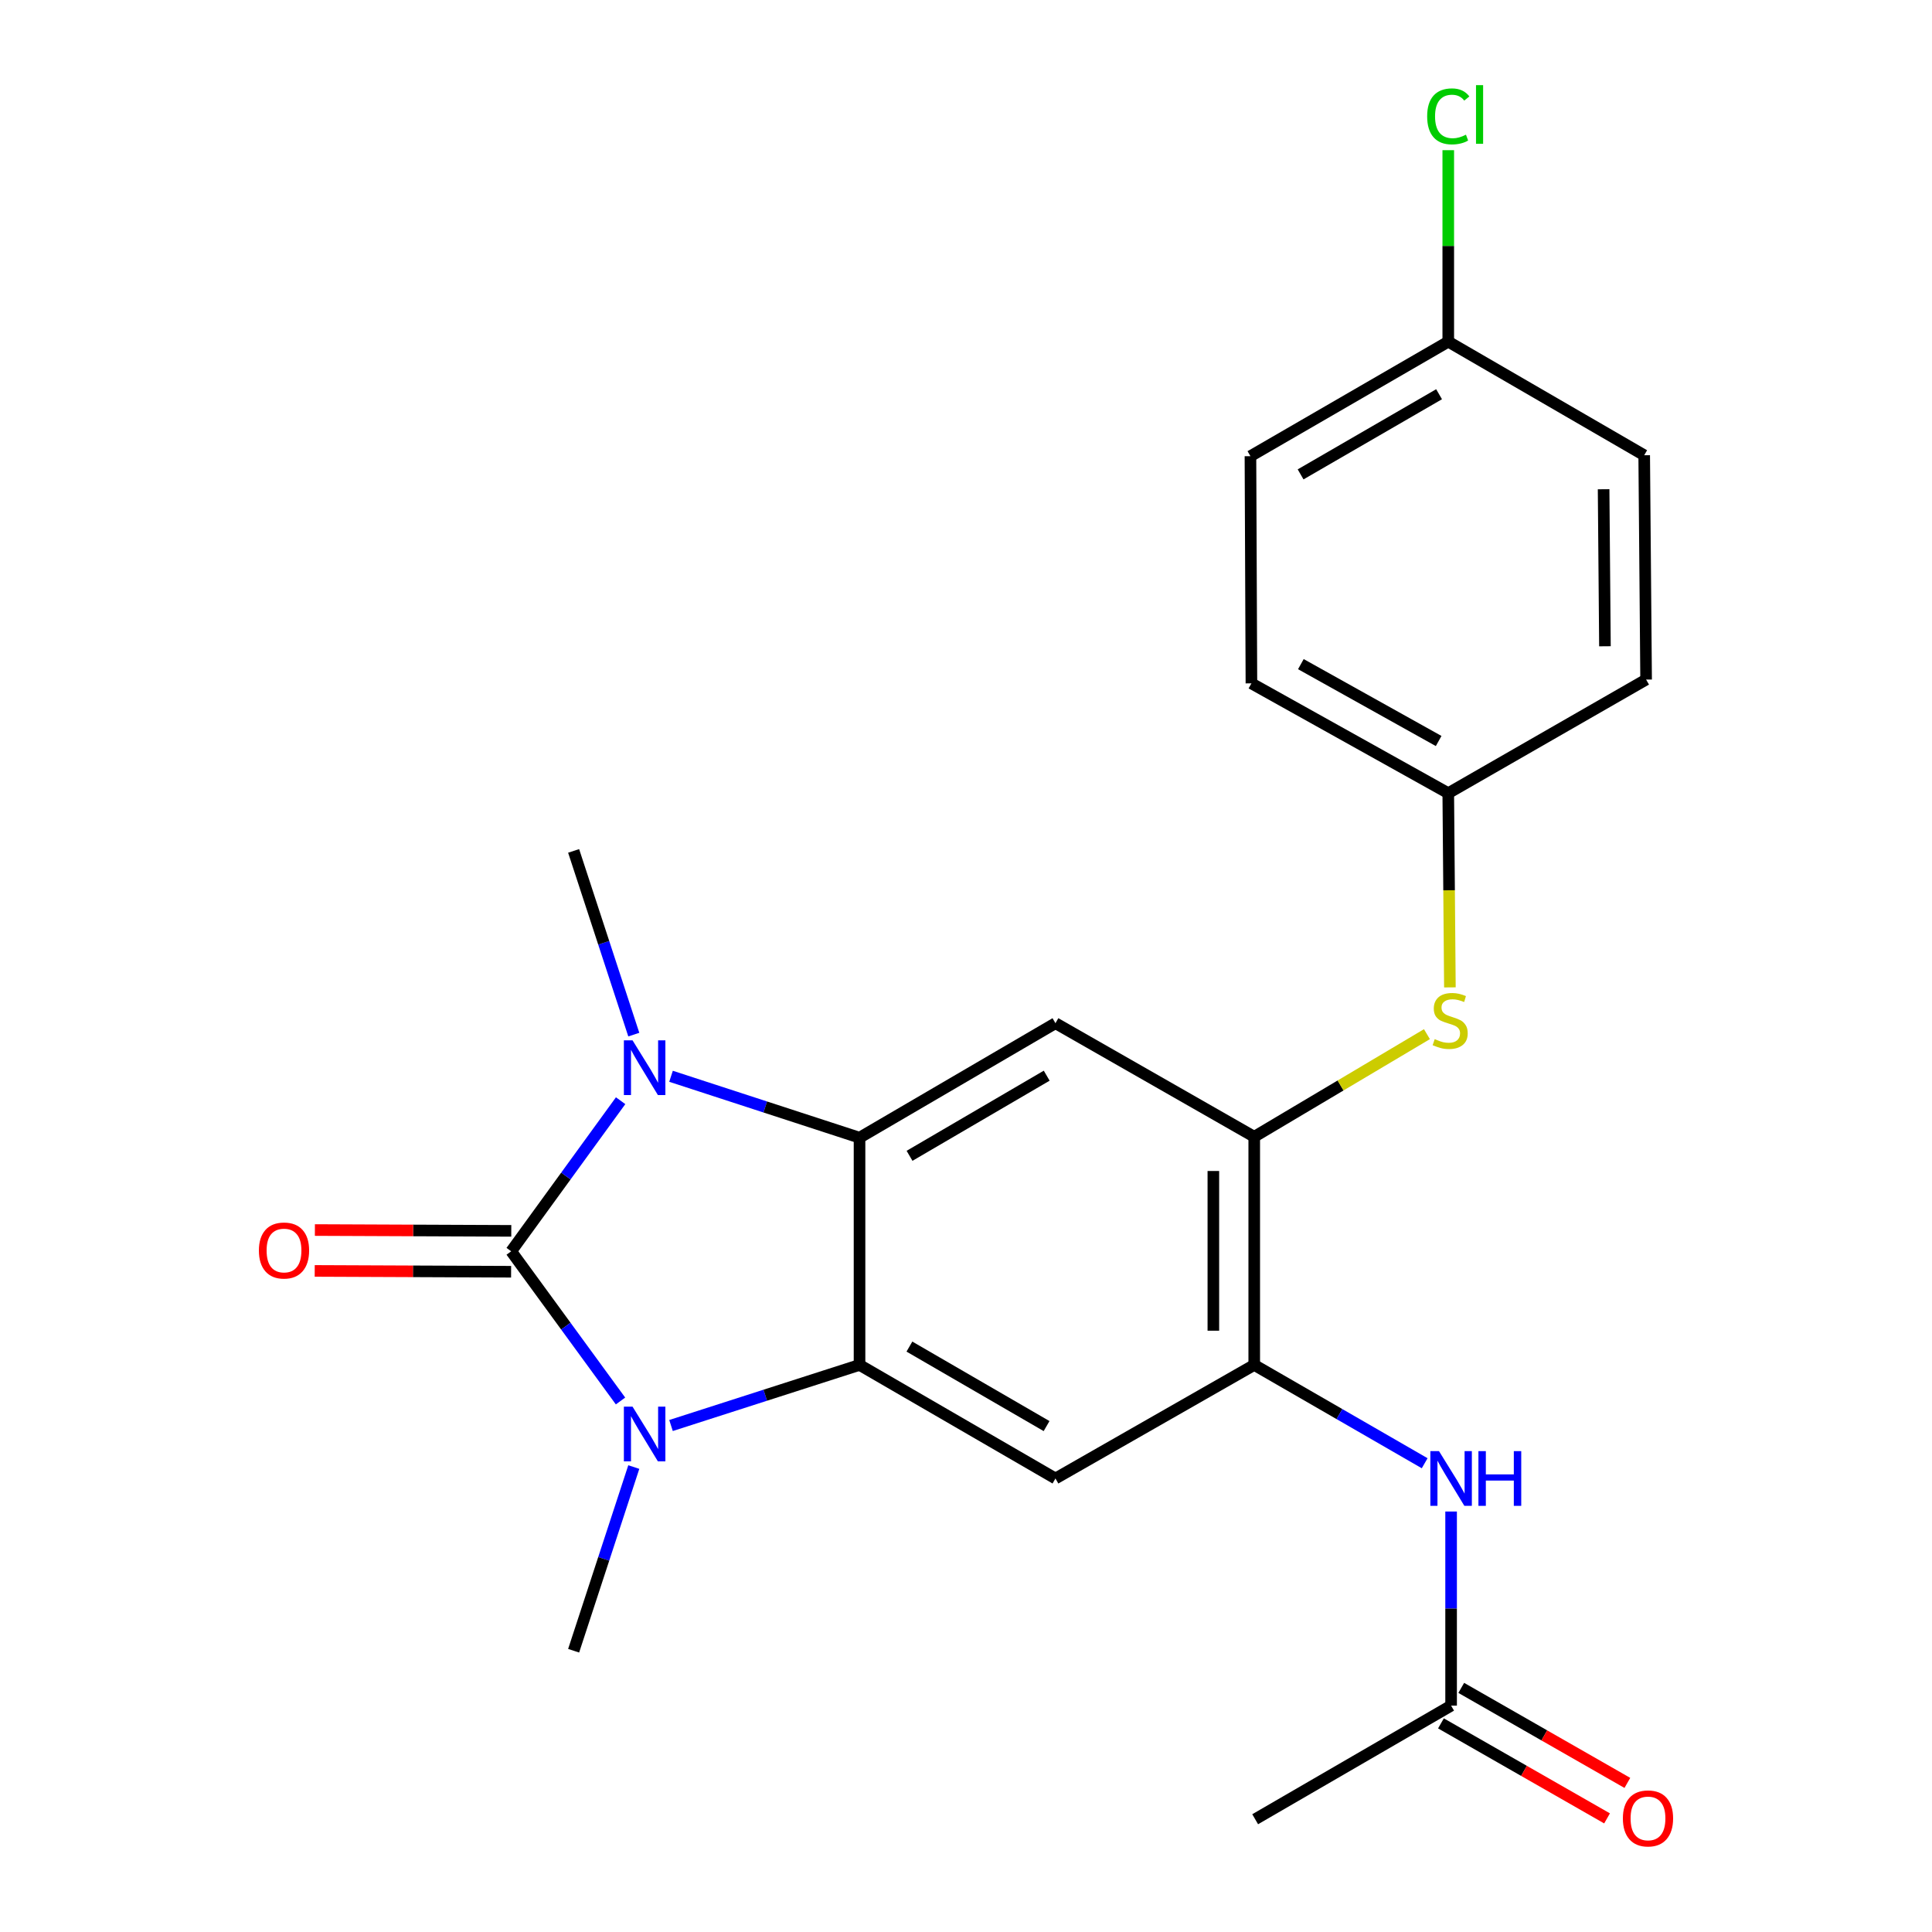 <?xml version='1.0' encoding='iso-8859-1'?>
<svg version='1.1' baseProfile='full'
              xmlns='http://www.w3.org/2000/svg'
                      xmlns:rdkit='http://www.rdkit.org/xml'
                      xmlns:xlink='http://www.w3.org/1999/xlink'
                  xml:space='preserve'
width='1000px' height='1000px' viewBox='0 0 1000 1000'>
<!-- END OF HEADER -->
<rect style='opacity:1.0;fill:#FFFFFF;stroke:none' width='1000' height='1000' x='0' y='0'> </rect>
<path class='bond-0' d='M 264.593,647.671 L 292.913,608.698' style='fill:none;fill-rule:evenodd;stroke:#000000;stroke-width:6px;stroke-linecap:butt;stroke-linejoin:miter;stroke-opacity:1' />
<path class='bond-0' d='M 292.913,608.698 L 321.234,569.724' style='fill:none;fill-rule:evenodd;stroke:#0000FF;stroke-width:6px;stroke-linecap:butt;stroke-linejoin:miter;stroke-opacity:1' />
<path class='bond-1' d='M 264.593,647.671 L 292.885,686.409' style='fill:none;fill-rule:evenodd;stroke:#000000;stroke-width:6px;stroke-linecap:butt;stroke-linejoin:miter;stroke-opacity:1' />
<path class='bond-1' d='M 292.885,686.409 L 321.178,725.146' style='fill:none;fill-rule:evenodd;stroke:#0000FF;stroke-width:6px;stroke-linecap:butt;stroke-linejoin:miter;stroke-opacity:1' />
<path class='bond-10' d='M 264.638,637.091 L 213.812,636.878' style='fill:none;fill-rule:evenodd;stroke:#000000;stroke-width:6px;stroke-linecap:butt;stroke-linejoin:miter;stroke-opacity:1' />
<path class='bond-10' d='M 213.812,636.878 L 162.986,636.665' style='fill:none;fill-rule:evenodd;stroke:#FF0000;stroke-width:6px;stroke-linecap:butt;stroke-linejoin:miter;stroke-opacity:1' />
<path class='bond-10' d='M 264.549,658.251 L 213.723,658.038' style='fill:none;fill-rule:evenodd;stroke:#000000;stroke-width:6px;stroke-linecap:butt;stroke-linejoin:miter;stroke-opacity:1' />
<path class='bond-10' d='M 213.723,658.038 L 162.897,657.825' style='fill:none;fill-rule:evenodd;stroke:#FF0000;stroke-width:6px;stroke-linecap:butt;stroke-linejoin:miter;stroke-opacity:1' />
<path class='bond-2' d='M 347.322,557.079 L 396.106,572.974' style='fill:none;fill-rule:evenodd;stroke:#0000FF;stroke-width:6px;stroke-linecap:butt;stroke-linejoin:miter;stroke-opacity:1' />
<path class='bond-2' d='M 396.106,572.974 L 444.89,588.87' style='fill:none;fill-rule:evenodd;stroke:#000000;stroke-width:6px;stroke-linecap:butt;stroke-linejoin:miter;stroke-opacity:1' />
<path class='bond-15' d='M 328.053,535.515 L 312.481,487.973' style='fill:none;fill-rule:evenodd;stroke:#0000FF;stroke-width:6px;stroke-linecap:butt;stroke-linejoin:miter;stroke-opacity:1' />
<path class='bond-15' d='M 312.481,487.973 L 296.909,440.431' style='fill:none;fill-rule:evenodd;stroke:#000000;stroke-width:6px;stroke-linecap:butt;stroke-linejoin:miter;stroke-opacity:1' />
<path class='bond-3' d='M 347.318,737.843 L 396.104,722.164' style='fill:none;fill-rule:evenodd;stroke:#0000FF;stroke-width:6px;stroke-linecap:butt;stroke-linejoin:miter;stroke-opacity:1' />
<path class='bond-3' d='M 396.104,722.164 L 444.89,706.485' style='fill:none;fill-rule:evenodd;stroke:#000000;stroke-width:6px;stroke-linecap:butt;stroke-linejoin:miter;stroke-opacity:1' />
<path class='bond-14' d='M 328.052,759.345 L 312.481,806.882' style='fill:none;fill-rule:evenodd;stroke:#0000FF;stroke-width:6px;stroke-linecap:butt;stroke-linejoin:miter;stroke-opacity:1' />
<path class='bond-14' d='M 312.481,806.882 L 296.909,854.418' style='fill:none;fill-rule:evenodd;stroke:#000000;stroke-width:6px;stroke-linecap:butt;stroke-linejoin:miter;stroke-opacity:1' />
<path class='bond-5' d='M 444.89,588.87 L 546.305,529.609' style='fill:none;fill-rule:evenodd;stroke:#000000;stroke-width:6px;stroke-linecap:butt;stroke-linejoin:miter;stroke-opacity:1' />
<path class='bond-5' d='M 470.777,598.25 L 541.769,556.768' style='fill:none;fill-rule:evenodd;stroke:#000000;stroke-width:6px;stroke-linecap:butt;stroke-linejoin:miter;stroke-opacity:1' />
<path class='bond-23' d='M 444.89,588.87 L 444.89,706.485' style='fill:none;fill-rule:evenodd;stroke:#000000;stroke-width:6px;stroke-linecap:butt;stroke-linejoin:miter;stroke-opacity:1' />
<path class='bond-4' d='M 444.89,706.485 L 546.305,765.263' style='fill:none;fill-rule:evenodd;stroke:#000000;stroke-width:6px;stroke-linecap:butt;stroke-linejoin:miter;stroke-opacity:1' />
<path class='bond-4' d='M 470.713,696.994 L 541.704,738.139' style='fill:none;fill-rule:evenodd;stroke:#000000;stroke-width:6px;stroke-linecap:butt;stroke-linejoin:miter;stroke-opacity:1' />
<path class='bond-6' d='M 546.305,765.263 L 649.191,706.485' style='fill:none;fill-rule:evenodd;stroke:#000000;stroke-width:6px;stroke-linecap:butt;stroke-linejoin:miter;stroke-opacity:1' />
<path class='bond-7' d='M 546.305,529.609 L 649.191,588.388' style='fill:none;fill-rule:evenodd;stroke:#000000;stroke-width:6px;stroke-linecap:butt;stroke-linejoin:miter;stroke-opacity:1' />
<path class='bond-8' d='M 649.191,706.485 L 693.299,731.928' style='fill:none;fill-rule:evenodd;stroke:#000000;stroke-width:6px;stroke-linecap:butt;stroke-linejoin:miter;stroke-opacity:1' />
<path class='bond-8' d='M 693.299,731.928 L 737.408,757.372' style='fill:none;fill-rule:evenodd;stroke:#0000FF;stroke-width:6px;stroke-linecap:butt;stroke-linejoin:miter;stroke-opacity:1' />
<path class='bond-24' d='M 649.191,706.485 L 649.191,588.388' style='fill:none;fill-rule:evenodd;stroke:#000000;stroke-width:6px;stroke-linecap:butt;stroke-linejoin:miter;stroke-opacity:1' />
<path class='bond-24' d='M 628.031,688.77 L 628.031,606.102' style='fill:none;fill-rule:evenodd;stroke:#000000;stroke-width:6px;stroke-linecap:butt;stroke-linejoin:miter;stroke-opacity:1' />
<path class='bond-9' d='M 649.191,588.388 L 693.884,561.832' style='fill:none;fill-rule:evenodd;stroke:#000000;stroke-width:6px;stroke-linecap:butt;stroke-linejoin:miter;stroke-opacity:1' />
<path class='bond-9' d='M 693.884,561.832 L 738.578,535.276' style='fill:none;fill-rule:evenodd;stroke:#CCCC00;stroke-width:6px;stroke-linecap:butt;stroke-linejoin:miter;stroke-opacity:1' />
<path class='bond-11' d='M 751.089,782.362 L 751.089,832.597' style='fill:none;fill-rule:evenodd;stroke:#0000FF;stroke-width:6px;stroke-linecap:butt;stroke-linejoin:miter;stroke-opacity:1' />
<path class='bond-11' d='M 751.089,832.597 L 751.089,882.831' style='fill:none;fill-rule:evenodd;stroke:#000000;stroke-width:6px;stroke-linecap:butt;stroke-linejoin:miter;stroke-opacity:1' />
<path class='bond-13' d='M 750.464,511.069 L 750.042,460.808' style='fill:none;fill-rule:evenodd;stroke:#CCCC00;stroke-width:6px;stroke-linecap:butt;stroke-linejoin:miter;stroke-opacity:1' />
<path class='bond-13' d='M 750.042,460.808 L 749.619,410.548' style='fill:none;fill-rule:evenodd;stroke:#000000;stroke-width:6px;stroke-linecap:butt;stroke-linejoin:miter;stroke-opacity:1' />
<path class='bond-12' d='M 745.835,892.015 L 788.823,916.605' style='fill:none;fill-rule:evenodd;stroke:#000000;stroke-width:6px;stroke-linecap:butt;stroke-linejoin:miter;stroke-opacity:1' />
<path class='bond-12' d='M 788.823,916.605 L 831.81,941.196' style='fill:none;fill-rule:evenodd;stroke:#FF0000;stroke-width:6px;stroke-linecap:butt;stroke-linejoin:miter;stroke-opacity:1' />
<path class='bond-12' d='M 756.342,873.648 L 799.33,898.238' style='fill:none;fill-rule:evenodd;stroke:#000000;stroke-width:6px;stroke-linecap:butt;stroke-linejoin:miter;stroke-opacity:1' />
<path class='bond-12' d='M 799.33,898.238 L 842.317,922.828' style='fill:none;fill-rule:evenodd;stroke:#FF0000;stroke-width:6px;stroke-linecap:butt;stroke-linejoin:miter;stroke-opacity:1' />
<path class='bond-22' d='M 751.089,882.831 L 649.673,941.633' style='fill:none;fill-rule:evenodd;stroke:#000000;stroke-width:6px;stroke-linecap:butt;stroke-linejoin:miter;stroke-opacity:1' />
<path class='bond-18' d='M 749.619,410.548 L 852.023,351.746' style='fill:none;fill-rule:evenodd;stroke:#000000;stroke-width:6px;stroke-linecap:butt;stroke-linejoin:miter;stroke-opacity:1' />
<path class='bond-19' d='M 749.619,410.548 L 647.733,353.71' style='fill:none;fill-rule:evenodd;stroke:#000000;stroke-width:6px;stroke-linecap:butt;stroke-linejoin:miter;stroke-opacity:1' />
<path class='bond-19' d='M 744.645,383.543 L 673.325,343.756' style='fill:none;fill-rule:evenodd;stroke:#000000;stroke-width:6px;stroke-linecap:butt;stroke-linejoin:miter;stroke-opacity:1' />
<path class='bond-16' d='M 749.619,176.846 L 647.228,236.118' style='fill:none;fill-rule:evenodd;stroke:#000000;stroke-width:6px;stroke-linecap:butt;stroke-linejoin:miter;stroke-opacity:1' />
<path class='bond-16' d='M 744.862,204.05 L 673.188,245.54' style='fill:none;fill-rule:evenodd;stroke:#000000;stroke-width:6px;stroke-linecap:butt;stroke-linejoin:miter;stroke-opacity:1' />
<path class='bond-17' d='M 749.619,176.846 L 749.619,127.29' style='fill:none;fill-rule:evenodd;stroke:#000000;stroke-width:6px;stroke-linecap:butt;stroke-linejoin:miter;stroke-opacity:1' />
<path class='bond-17' d='M 749.619,127.29 L 749.619,77.734' style='fill:none;fill-rule:evenodd;stroke:#00CC00;stroke-width:6px;stroke-linecap:butt;stroke-linejoin:miter;stroke-opacity:1' />
<path class='bond-25' d='M 749.619,176.846 L 851.035,235.636' style='fill:none;fill-rule:evenodd;stroke:#000000;stroke-width:6px;stroke-linecap:butt;stroke-linejoin:miter;stroke-opacity:1' />
<path class='bond-21' d='M 852.023,351.746 L 851.035,235.636' style='fill:none;fill-rule:evenodd;stroke:#000000;stroke-width:6px;stroke-linecap:butt;stroke-linejoin:miter;stroke-opacity:1' />
<path class='bond-21' d='M 830.715,334.51 L 830.024,253.232' style='fill:none;fill-rule:evenodd;stroke:#000000;stroke-width:6px;stroke-linecap:butt;stroke-linejoin:miter;stroke-opacity:1' />
<path class='bond-20' d='M 647.733,353.71 L 647.228,236.118' style='fill:none;fill-rule:evenodd;stroke:#000000;stroke-width:6px;stroke-linecap:butt;stroke-linejoin:miter;stroke-opacity:1' />
<path  class='atom-1' d='M 327.398 538.467
L 336.678 553.467
Q 337.598 554.947, 339.078 557.627
Q 340.558 560.307, 340.638 560.467
L 340.638 538.467
L 344.398 538.467
L 344.398 566.787
L 340.518 566.787
L 330.558 550.387
Q 329.398 548.467, 328.158 546.267
Q 326.958 544.067, 326.598 543.387
L 326.598 566.787
L 322.918 566.787
L 322.918 538.467
L 327.398 538.467
' fill='#0000FF'/>
<path  class='atom-2' d='M 327.398 728.074
L 336.678 743.074
Q 337.598 744.554, 339.078 747.234
Q 340.558 749.914, 340.638 750.074
L 340.638 728.074
L 344.398 728.074
L 344.398 756.394
L 340.518 756.394
L 330.558 739.994
Q 329.398 738.074, 328.158 735.874
Q 326.958 733.674, 326.598 732.994
L 326.598 756.394
L 322.918 756.394
L 322.918 728.074
L 327.398 728.074
' fill='#0000FF'/>
<path  class='atom-9' d='M 744.829 751.103
L 754.109 766.103
Q 755.029 767.583, 756.509 770.263
Q 757.989 772.943, 758.069 773.103
L 758.069 751.103
L 761.829 751.103
L 761.829 779.423
L 757.949 779.423
L 747.989 763.023
Q 746.829 761.103, 745.589 758.903
Q 744.389 756.703, 744.029 756.023
L 744.029 779.423
L 740.349 779.423
L 740.349 751.103
L 744.829 751.103
' fill='#0000FF'/>
<path  class='atom-9' d='M 765.229 751.103
L 769.069 751.103
L 769.069 763.143
L 783.549 763.143
L 783.549 751.103
L 787.389 751.103
L 787.389 779.423
L 783.549 779.423
L 783.549 766.343
L 769.069 766.343
L 769.069 779.423
L 765.229 779.423
L 765.229 751.103
' fill='#0000FF'/>
<path  class='atom-10' d='M 742.607 537.848
Q 742.927 537.968, 744.247 538.528
Q 745.567 539.088, 747.007 539.448
Q 748.487 539.768, 749.927 539.768
Q 752.607 539.768, 754.167 538.488
Q 755.727 537.168, 755.727 534.888
Q 755.727 533.328, 754.927 532.368
Q 754.167 531.408, 752.967 530.888
Q 751.767 530.368, 749.767 529.768
Q 747.247 529.008, 745.727 528.288
Q 744.247 527.568, 743.167 526.048
Q 742.127 524.528, 742.127 521.968
Q 742.127 518.408, 744.527 516.208
Q 746.967 514.008, 751.767 514.008
Q 755.047 514.008, 758.767 515.568
L 757.847 518.648
Q 754.447 517.248, 751.887 517.248
Q 749.127 517.248, 747.607 518.408
Q 746.087 519.528, 746.127 521.488
Q 746.127 523.008, 746.887 523.928
Q 747.687 524.848, 748.807 525.368
Q 749.967 525.888, 751.887 526.488
Q 754.447 527.288, 755.967 528.088
Q 757.487 528.888, 758.567 530.528
Q 759.687 532.128, 759.687 534.888
Q 759.687 538.808, 757.047 540.928
Q 754.447 543.008, 750.087 543.008
Q 747.567 543.008, 745.647 542.448
Q 743.767 541.928, 741.527 541.008
L 742.607 537.848
' fill='#CCCC00'/>
<path  class='atom-11' d='M 134.001 647.258
Q 134.001 640.458, 137.361 636.658
Q 140.721 632.858, 147.001 632.858
Q 153.281 632.858, 156.641 636.658
Q 160.001 640.458, 160.001 647.258
Q 160.001 654.138, 156.601 658.058
Q 153.201 661.938, 147.001 661.938
Q 140.761 661.938, 137.361 658.058
Q 134.001 654.178, 134.001 647.258
M 147.001 658.738
Q 151.321 658.738, 153.641 655.858
Q 156.001 652.938, 156.001 647.258
Q 156.001 641.698, 153.641 638.898
Q 151.321 636.058, 147.001 636.058
Q 142.681 636.058, 140.321 638.858
Q 138.001 641.658, 138.001 647.258
Q 138.001 652.978, 140.321 655.858
Q 142.681 658.738, 147.001 658.738
' fill='#FF0000'/>
<path  class='atom-13' d='M 839.999 941.208
Q 839.999 934.408, 843.359 930.608
Q 846.719 926.808, 852.999 926.808
Q 859.279 926.808, 862.639 930.608
Q 865.999 934.408, 865.999 941.208
Q 865.999 948.088, 862.599 952.008
Q 859.199 955.888, 852.999 955.888
Q 846.759 955.888, 843.359 952.008
Q 839.999 948.128, 839.999 941.208
M 852.999 952.688
Q 857.319 952.688, 859.639 949.808
Q 861.999 946.888, 861.999 941.208
Q 861.999 935.648, 859.639 932.848
Q 857.319 930.008, 852.999 930.008
Q 848.679 930.008, 846.319 932.808
Q 843.999 935.608, 843.999 941.208
Q 843.999 946.928, 846.319 949.808
Q 848.679 952.688, 852.999 952.688
' fill='#FF0000'/>
<path  class='atom-18' d='M 738.699 60.234
Q 738.699 53.194, 741.979 49.514
Q 745.299 45.794, 751.579 45.794
Q 757.419 45.794, 760.539 49.914
L 757.899 52.074
Q 755.619 49.074, 751.579 49.074
Q 747.299 49.074, 745.019 51.954
Q 742.779 54.794, 742.779 60.234
Q 742.779 65.834, 745.099 68.714
Q 747.459 71.594, 752.019 71.594
Q 755.139 71.594, 758.779 69.714
L 759.899 72.714
Q 758.419 73.674, 756.179 74.234
Q 753.939 74.794, 751.459 74.794
Q 745.299 74.794, 741.979 71.034
Q 738.699 67.274, 738.699 60.234
' fill='#00CC00'/>
<path  class='atom-18' d='M 763.979 44.074
L 767.659 44.074
L 767.659 74.434
L 763.979 74.434
L 763.979 44.074
' fill='#00CC00'/>
</svg>
